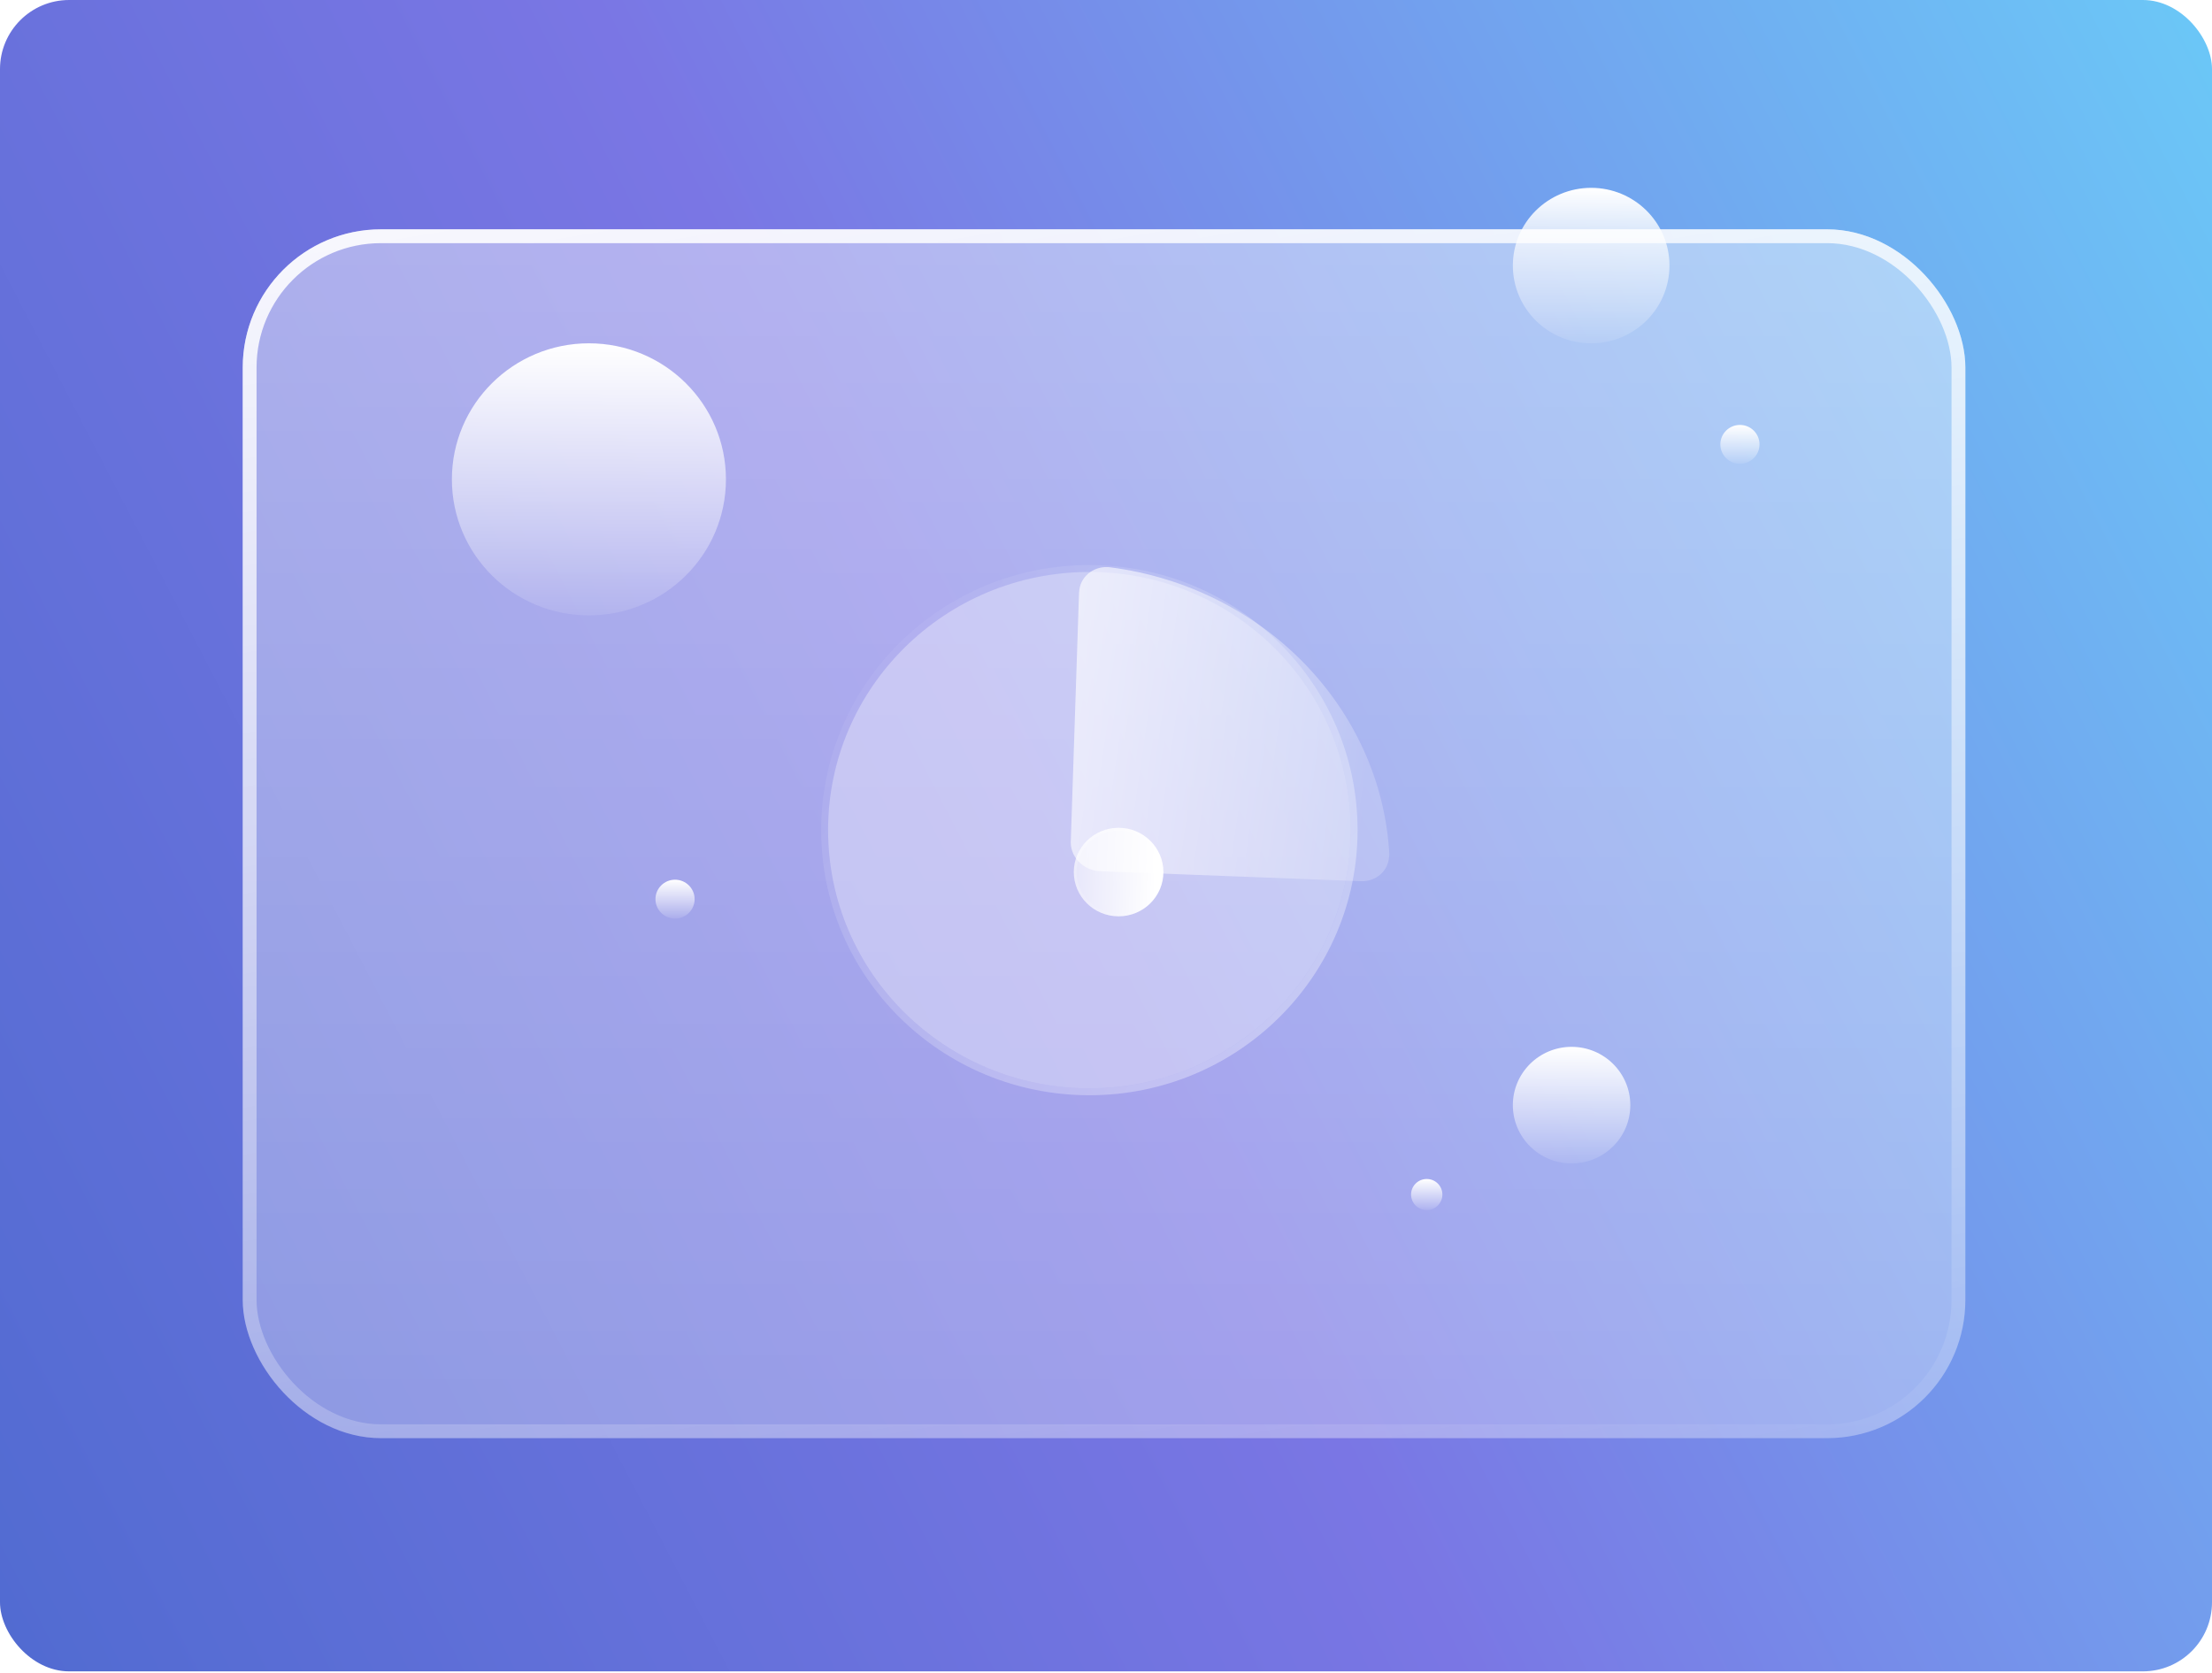 <svg width="320" height="242" viewBox="0 0 320 242" fill="none" xmlns="http://www.w3.org/2000/svg">
<rect width="320" height="241.811" rx="10" fill="url(#paint0_linear_956_343)"/>
<g filter="url(#filter0_b_956_343)">
<rect x="35.115" y="33.179" width="249.204" height="174.891" rx="20" fill="white" fill-opacity="0.3"/>
<rect x="35.115" y="33.179" width="249.204" height="174.891" rx="20" fill="url(#paint1_linear_956_343)"/>
<rect x="36.115" y="34.179" width="247.204" height="172.891" rx="19" stroke="url(#paint2_linear_956_343)" stroke-width="2"/>
</g>
<g filter="url(#filter1_i_956_343)">
<ellipse cx="219.186" cy="53.423" rx="11.327" ry="11.247" fill="url(#paint3_linear_956_343)"/>
</g>
<g filter="url(#filter2_i_956_343)">
<ellipse cx="74.195" cy="84.352" rx="19.823" ry="19.682" fill="url(#paint4_linear_956_343)"/>
</g>
<g filter="url(#filter3_i_956_343)">
<ellipse cx="216.354" cy="174.891" rx="8.496" ry="8.435" fill="url(#paint5_linear_956_343)"/>
</g>
<g filter="url(#filter4_i_956_343)">
<ellipse cx="195.398" cy="187.825" rx="2.265" ry="2.249" fill="url(#paint6_linear_956_343)"/>
</g>
<g filter="url(#filter5_i_956_343)">
<ellipse cx="86.655" cy="145.087" rx="2.832" ry="2.812" fill="url(#paint7_linear_956_343)"/>
</g>
<g filter="url(#filter6_i_956_343)">
<ellipse cx="240.708" cy="79.291" rx="2.832" ry="2.812" fill="url(#paint8_linear_956_343)"/>
</g>
<g filter="url(#filter7_b_956_343)">
<path d="M119.796 120.104C119.796 99.473 136.718 82.75 157.595 82.75C178.471 82.75 195.394 99.473 195.394 120.104C195.394 140.731 178.471 157.458 157.595 157.458C136.718 157.458 119.796 140.731 119.796 120.104Z" fill="white" fill-opacity="0.35"/>
<path d="M157.595 82.25C136.448 82.25 119.296 99.191 119.296 120.104C119.296 141.013 136.448 157.958 157.595 157.958C178.742 157.958 195.894 141.013 195.894 120.104C195.894 99.191 178.742 82.25 157.595 82.25Z" stroke="url(#paint9_linear_956_343)" stroke-linecap="round" stroke-linejoin="round"/>
</g>
<g filter="url(#filter8_bd_956_343)">
<path d="M163.67 77.085C162.623 76.933 161.559 77.18 160.713 77.772C159.866 78.364 159.306 79.252 159.157 80.241L159.096 80.824L157.918 116.403C157.791 117.574 158.192 118.746 159.023 119.631C159.854 120.517 161.038 121.033 162.284 121.053L199.878 122.49C200.925 122.532 201.943 122.178 202.706 121.506C203.469 120.834 203.915 119.9 203.946 118.91C203.98 118.788 203.993 118.661 203.985 118.535C202.786 97.425 185.831 79.992 163.67 77.085Z" fill="url(#paint10_linear_956_343)"/>
</g>
<g filter="url(#filter9_bd_956_343)">
<ellipse cx="156.824" cy="121.17" rx="6.48" ry="6.404" fill="url(#paint11_linear_956_343)"/>
<path d="M163.104 121.17C163.104 124.594 160.295 127.374 156.824 127.374C153.354 127.374 150.544 124.594 150.544 121.17C150.544 117.746 153.354 114.966 156.824 114.966C160.295 114.966 163.104 117.746 163.104 121.17Z" stroke="url(#paint12_linear_956_343)" stroke-width="0.4"/>
</g>
<defs>
<filter id="filter0_b_956_343" x="31.115" y="29.179" width="257.203" height="182.891" filterUnits="userSpaceOnUse" color-interpolation-filters="sRGB">
<feFlood flood-opacity="0" result="BackgroundImageFix"/>
<feGaussianBlur in="BackgroundImageFix" stdDeviation="2"/>
<feComposite in2="SourceAlpha" operator="in" result="effect1_backgroundBlur_956_343"/>
<feBlend mode="normal" in="SourceGraphic" in2="effect1_backgroundBlur_956_343" result="shape"/>
</filter>
<filter id="filter1_i_956_343" x="207.858" y="32.176" width="32.655" height="32.494" filterUnits="userSpaceOnUse" color-interpolation-filters="sRGB">
<feFlood flood-opacity="0" result="BackgroundImageFix"/>
<feBlend mode="normal" in="SourceGraphic" in2="BackgroundImageFix" result="shape"/>
<feColorMatrix in="SourceAlpha" type="matrix" values="0 0 0 0 0 0 0 0 0 0 0 0 0 0 0 0 0 0 127 0" result="hardAlpha"/>
<feOffset dx="11" dy="-15"/>
<feGaussianBlur stdDeviation="5"/>
<feComposite in2="hardAlpha" operator="arithmetic" k2="-1" k3="1"/>
<feColorMatrix type="matrix" values="0 0 0 0 1 0 0 0 0 1 0 0 0 0 1 0 0 0 0.26 0"/>
<feBlend mode="normal" in2="shape" result="effect1_innerShadow_956_343"/>
</filter>
<filter id="filter2_i_956_343" x="54.372" y="54.67" width="49.646" height="49.365" filterUnits="userSpaceOnUse" color-interpolation-filters="sRGB">
<feFlood flood-opacity="0" result="BackgroundImageFix"/>
<feBlend mode="normal" in="SourceGraphic" in2="BackgroundImageFix" result="shape"/>
<feColorMatrix in="SourceAlpha" type="matrix" values="0 0 0 0 0 0 0 0 0 0 0 0 0 0 0 0 0 0 127 0" result="hardAlpha"/>
<feOffset dx="11" dy="-15"/>
<feGaussianBlur stdDeviation="5"/>
<feComposite in2="hardAlpha" operator="arithmetic" k2="-1" k3="1"/>
<feColorMatrix type="matrix" values="0 0 0 0 1 0 0 0 0 1 0 0 0 0 1 0 0 0 0.26 0"/>
<feBlend mode="normal" in2="shape" result="effect1_innerShadow_956_343"/>
</filter>
<filter id="filter3_i_956_343" x="207.858" y="156.456" width="26.991" height="26.87" filterUnits="userSpaceOnUse" color-interpolation-filters="sRGB">
<feFlood flood-opacity="0" result="BackgroundImageFix"/>
<feBlend mode="normal" in="SourceGraphic" in2="BackgroundImageFix" result="shape"/>
<feColorMatrix in="SourceAlpha" type="matrix" values="0 0 0 0 0 0 0 0 0 0 0 0 0 0 0 0 0 0 127 0" result="hardAlpha"/>
<feOffset dx="11" dy="-15"/>
<feGaussianBlur stdDeviation="5"/>
<feComposite in2="hardAlpha" operator="arithmetic" k2="-1" k3="1"/>
<feColorMatrix type="matrix" values="0 0 0 0 1 0 0 0 0 1 0 0 0 0 1 0 0 0 0.26 0"/>
<feBlend mode="normal" in2="shape" result="effect1_innerShadow_956_343"/>
</filter>
<filter id="filter4_i_956_343" x="193.133" y="185.576" width="4.531" height="4.499" filterUnits="userSpaceOnUse" color-interpolation-filters="sRGB">
<feFlood flood-opacity="0" result="BackgroundImageFix"/>
<feBlend mode="normal" in="SourceGraphic" in2="BackgroundImageFix" result="shape"/>
<feColorMatrix in="SourceAlpha" type="matrix" values="0 0 0 0 0 0 0 0 0 0 0 0 0 0 0 0 0 0 127 0" result="hardAlpha"/>
<feOffset dx="11" dy="-15"/>
<feGaussianBlur stdDeviation="5"/>
<feComposite in2="hardAlpha" operator="arithmetic" k2="-1" k3="1"/>
<feColorMatrix type="matrix" values="0 0 0 0 1 0 0 0 0 1 0 0 0 0 1 0 0 0 0.26 0"/>
<feBlend mode="normal" in2="shape" result="effect1_innerShadow_956_343"/>
</filter>
<filter id="filter5_i_956_343" x="83.823" y="132.275" width="15.664" height="15.623" filterUnits="userSpaceOnUse" color-interpolation-filters="sRGB">
<feFlood flood-opacity="0" result="BackgroundImageFix"/>
<feBlend mode="normal" in="SourceGraphic" in2="BackgroundImageFix" result="shape"/>
<feColorMatrix in="SourceAlpha" type="matrix" values="0 0 0 0 0 0 0 0 0 0 0 0 0 0 0 0 0 0 127 0" result="hardAlpha"/>
<feOffset dx="11" dy="-15"/>
<feGaussianBlur stdDeviation="5"/>
<feComposite in2="hardAlpha" operator="arithmetic" k2="-1" k3="1"/>
<feColorMatrix type="matrix" values="0 0 0 0 1 0 0 0 0 1 0 0 0 0 1 0 0 0 0.26 0"/>
<feBlend mode="normal" in2="shape" result="effect1_innerShadow_956_343"/>
</filter>
<filter id="filter6_i_956_343" x="237.876" y="66.48" width="15.664" height="15.623" filterUnits="userSpaceOnUse" color-interpolation-filters="sRGB">
<feFlood flood-opacity="0" result="BackgroundImageFix"/>
<feBlend mode="normal" in="SourceGraphic" in2="BackgroundImageFix" result="shape"/>
<feColorMatrix in="SourceAlpha" type="matrix" values="0 0 0 0 0 0 0 0 0 0 0 0 0 0 0 0 0 0 127 0" result="hardAlpha"/>
<feOffset dx="11" dy="-15"/>
<feGaussianBlur stdDeviation="5"/>
<feComposite in2="hardAlpha" operator="arithmetic" k2="-1" k3="1"/>
<feColorMatrix type="matrix" values="0 0 0 0 1 0 0 0 0 1 0 0 0 0 1 0 0 0 0.26 0"/>
<feBlend mode="normal" in2="shape" result="effect1_innerShadow_956_343"/>
</filter>
<filter id="filter7_b_956_343" x="94.796" y="57.75" width="125.598" height="124.708" filterUnits="userSpaceOnUse" color-interpolation-filters="sRGB">
<feFlood flood-opacity="0" result="BackgroundImageFix"/>
<feGaussianBlur in="BackgroundImageFix" stdDeviation="12"/>
<feComposite in2="SourceAlpha" operator="in" result="effect1_backgroundBlur_956_343"/>
<feBlend mode="normal" in="SourceGraphic" in2="effect1_backgroundBlur_956_343" result="shape"/>
</filter>
<filter id="filter8_bd_956_343" x="142.895" y="62.041" width="76.092" height="75.452" filterUnits="userSpaceOnUse" color-interpolation-filters="sRGB">
<feFlood flood-opacity="0" result="BackgroundImageFix"/>
<feGaussianBlur in="BackgroundImageFix" stdDeviation="7.5"/>
<feComposite in2="SourceAlpha" operator="in" result="effect1_backgroundBlur_956_343"/>
<feColorMatrix in="SourceAlpha" type="matrix" values="0 0 0 0 0 0 0 0 0 0 0 0 0 0 0 0 0 0 127 0" result="hardAlpha"/>
<feOffset dx="-3" dy="5"/>
<feGaussianBlur stdDeviation="5"/>
<feColorMatrix type="matrix" values="0 0 0 0 1 0 0 0 0 1 0 0 0 0 1 0 0 0 0.3 0"/>
<feBlend mode="normal" in2="effect1_backgroundBlur_956_343" result="effect2_dropShadow_956_343"/>
<feBlend mode="normal" in="SourceGraphic" in2="effect2_dropShadow_956_343" result="shape"/>
</filter>
<filter id="filter9_bd_956_343" x="135.344" y="99.766" width="42.96" height="42.807" filterUnits="userSpaceOnUse" color-interpolation-filters="sRGB">
<feFlood flood-opacity="0" result="BackgroundImageFix"/>
<feGaussianBlur in="BackgroundImageFix" stdDeviation="7.5"/>
<feComposite in2="SourceAlpha" operator="in" result="effect1_backgroundBlur_956_343"/>
<feColorMatrix in="SourceAlpha" type="matrix" values="0 0 0 0 0 0 0 0 0 0 0 0 0 0 0 0 0 0 127 0" result="hardAlpha"/>
<feOffset dx="5" dy="5"/>
<feGaussianBlur stdDeviation="5"/>
<feColorMatrix type="matrix" values="0 0 0 0 1 0 0 0 0 1 0 0 0 0 1 0 0 0 0.5 0"/>
<feBlend mode="normal" in2="effect1_backgroundBlur_956_343" result="effect2_dropShadow_956_343"/>
<feBlend mode="normal" in="SourceGraphic" in2="effect2_dropShadow_956_343" result="shape"/>
</filter>
<linearGradient id="paint0_linear_956_343" x1="0" y1="241.811" x2="351.018" y2="59.83" gradientUnits="userSpaceOnUse">
<stop stop-color="#516BD1"/>
<stop offset="0.474" stop-color="#7A76E4"/>
<stop offset="1" stop-color="#6BC8F7"/>
</linearGradient>
<linearGradient id="paint1_linear_956_343" x1="159.717" y1="33.179" x2="159.717" y2="208.07" gradientUnits="userSpaceOnUse">
<stop stop-color="white" stop-opacity="0.2"/>
<stop offset="1" stop-color="white" stop-opacity="0"/>
</linearGradient>
<linearGradient id="paint2_linear_956_343" x1="-17.384" y1="20.579" x2="22.982" y2="260.554" gradientUnits="userSpaceOnUse">
<stop stop-color="white"/>
<stop offset="1" stop-color="white" stop-opacity="0"/>
</linearGradient>
<linearGradient id="paint3_linear_956_343" x1="219.186" y1="42.176" x2="219.186" y2="64.67" gradientUnits="userSpaceOnUse">
<stop stop-color="white"/>
<stop offset="1" stop-color="white" stop-opacity="0.1"/>
</linearGradient>
<linearGradient id="paint4_linear_956_343" x1="74.195" y1="64.67" x2="74.195" y2="104.035" gradientUnits="userSpaceOnUse">
<stop stop-color="white"/>
<stop offset="1" stop-color="white" stop-opacity="0.1"/>
</linearGradient>
<linearGradient id="paint5_linear_956_343" x1="216.354" y1="166.456" x2="216.354" y2="183.326" gradientUnits="userSpaceOnUse">
<stop stop-color="white"/>
<stop offset="1" stop-color="white" stop-opacity="0.1"/>
</linearGradient>
<linearGradient id="paint6_linear_956_343" x1="195.398" y1="185.576" x2="195.398" y2="190.074" gradientUnits="userSpaceOnUse">
<stop stop-color="white"/>
<stop offset="1" stop-color="white" stop-opacity="0.1"/>
</linearGradient>
<linearGradient id="paint7_linear_956_343" x1="86.655" y1="142.275" x2="86.655" y2="147.898" gradientUnits="userSpaceOnUse">
<stop stop-color="white"/>
<stop offset="1" stop-color="white" stop-opacity="0.1"/>
</linearGradient>
<linearGradient id="paint8_linear_956_343" x1="240.708" y1="76.48" x2="240.708" y2="82.103" gradientUnits="userSpaceOnUse">
<stop stop-color="white"/>
<stop offset="1" stop-color="white" stop-opacity="0.1"/>
</linearGradient>
<linearGradient id="paint9_linear_956_343" x1="195.614" y1="157.966" x2="116.377" y2="90.057" gradientUnits="userSpaceOnUse">
<stop stop-color="white" stop-opacity="0.4"/>
<stop offset="1" stop-color="white" stop-opacity="0"/>
</linearGradient>
<linearGradient id="paint10_linear_956_343" x1="203.609" y1="89.123" x2="122.268" y2="77.347" gradientUnits="userSpaceOnUse">
<stop stop-color="white" stop-opacity="0.2"/>
<stop offset="1" stop-color="white"/>
</linearGradient>
<linearGradient id="paint11_linear_956_343" x1="162.385" y1="117.079" x2="140.468" y2="116.282" gradientUnits="userSpaceOnUse">
<stop stop-color="white"/>
<stop offset="1" stop-color="white" stop-opacity="0.2"/>
</linearGradient>
<linearGradient id="paint12_linear_956_343" x1="152.407" y1="116.258" x2="160.556" y2="126.471" gradientUnits="userSpaceOnUse">
<stop stop-color="white" stop-opacity="0.25"/>
<stop offset="1" stop-color="white" stop-opacity="0"/>
</linearGradient>
</defs>
</svg>
